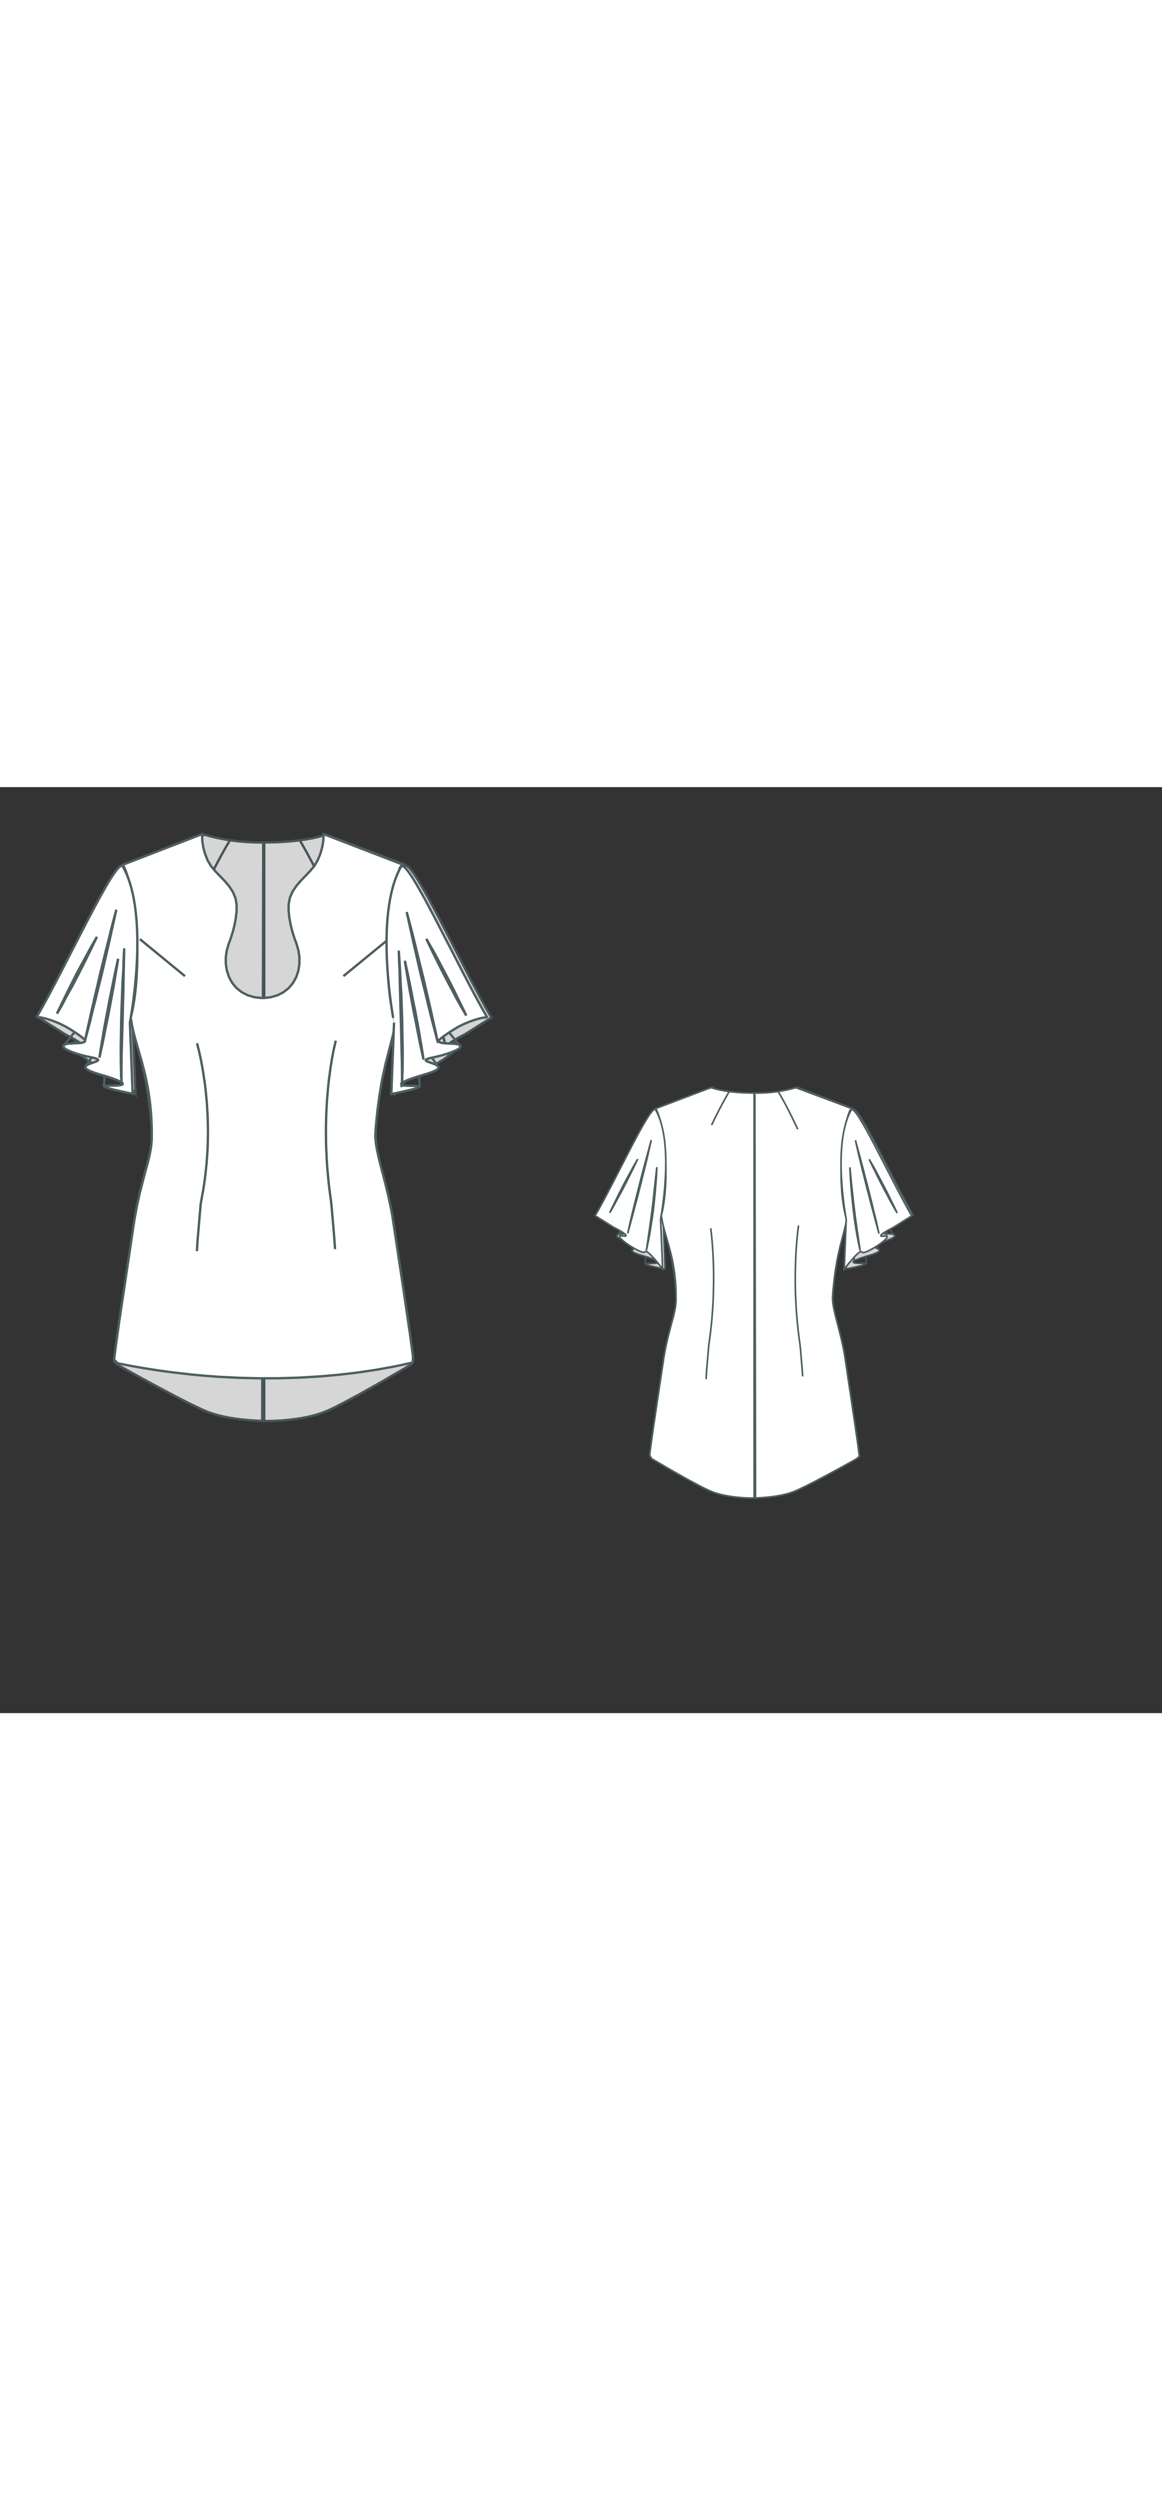 
<svg id="both" data-fill-color="#ffffff" viewBox="10.466 22.493 171.966 136.999" preserveAspectRatio="xMidYMid meet" xmlns="http://www.w3.org/2000/svg" xmlns:xlink="http://www.w3.org/1999/xlink" style="height: 369.897px;"><rect x="10.466" y="22.493" width="171.966" height="136.999" fill="#333333" stroke="none"/><!----><g class="front-view"><g opacity=".8" transform="matrix(-1,0,0,1,99,0)" class="back"><path fill="#ffffff" d="M29.89 57.04 L29.89 57.04 L30.063 58.026 L30.288 58.993 L30.549 59.967 L31.376 62.848 L31.879 64.787 L32.099 65.761 L32.294 66.736 L32.467 67.742 L32.608 68.721 L32.723 69.702 L32.814 70.708 L32.878 71.71 L32.916 72.69 L32.93 73.701 L32.923 74.707 L32.833 75.692 L32.661 76.675 L32.437 77.657 L31.663 80.558 L31.169 82.496 L30.736 84.444 L30.372 86.422 L28.153 101.266 L27.599 105.215 L27.354 107.189 L27.743 107.948 L32.055 110.468 L35.545 112.433 L38.189 113.844 L39.081 114.291 L39.983 114.715 L40.915 115.089 L41.868 115.389 L42.843 115.632 L43.82 115.827 L44.804 115.982 L45.805 116.104 L46.791 116.194 L47.793 116.254 L48.794 116.28 L49.801 116.263 L50.795 116.216 L51.793 116.142 L52.79 116.043 L53.775 115.915 L54.763 115.753 L55.748 115.55 L56.706 115.301 L57.656 114.986 L58.578 114.598 L60.387 113.735 L62.175 112.826 L64.814 111.433 L67.46 110.001 L70.97 108.058 L71.669 107.486 L71.551 106.479 L71.29 104.517 L70.726 100.564 L68.655 86.704 L68.493 85.719 L68.31 84.74 L67.89 82.787 L67.656 81.807 L66.662 77.94 L66.425 76.955 L66.224 75.994 L66.066 74.987 L66 74.009 L66.063 73.013 L66.151 72.012 L66.361 70.029 L66.629 68.045 L66.964 66.064 L67.161 65.065 L67.599 63.13 L68.601 59.257 L68.82 58.295 L69.004 57.302L68.88 57.07 L68.88 57.07 L68.627 56.091 L68.427 55.117 L68.267 54.155 L68.132 53.146 L68.024 52.136 L67.943 51.155 L67.84 49.163 L67.811 47.161 L67.852 45.155 L67.898 44.153 L68.043 42.183 L68.147 41.174 L68.274 40.161 L68.418 39.196 L68.59 38.227 L68.803 37.212 L69.046 36.243 L69.33 35.302 L69.673 34.377L70.05 33.95 L 58.25 29.54 L58.25 29.54 L58.25 29.54 L57.286 29.805 L56.316 30.031 L55.338 30.222 L54.342 30.381 L53.357 30.504 L52.354 30.596 L51.357 30.655 L50.365 30.682L49.175 30.679 L 48.167 30.663 L 47.17 30.627 L 46.173 30.567 L 45.18 30.482 L 44.184 30.368 L 43.201 30.223 L 42.214 30.04 L 41.241 29.815 L 40.28 29.54 L 40.28 29.54 L40.28 29.54 L 28.65 33.95 L28.68 33.98 L28.68 33.98 L29.075 34.89 L29.402 35.842 L29.675 36.81 L29.903 37.782 L30.094 38.751 L30.262 39.766 L30.396 40.73 L30.512 41.741 L30.676 43.713 L30.73 44.717 L30.785 46.733 L30.768 48.703 L30.731 49.73 L30.675 50.739 L30.601 51.697 L30.501 52.705 L30.374 53.714 L30.224 54.676 L30.038 55.65 L29.797 56.66Z" data-source-ids=",,neckline-back-shoulder-right,neckline-back-neck-right,neckline-back-neck-left,neckline-back-shoulder-left," style="stroke-width: 0.35px; stroke: rgb(78, 94, 97);"></path><path fill="none" d="M58.82 58.67 L58.82 58.67 L58.688 59.664 L58.481 61.657 L58.327 63.652 L58.217 65.664 L58.133 68.632 L58.128 70.655 L58.162 72.627 L58.196 73.651 L58.291 75.635 L58.356 76.652 L58.512 78.608 L58.717 80.638 L58.962 82.62 L59.101 83.602 L59.212 84.585 L59.55 88.571 L59.695 90.568 " style="stroke-width: 0.35px; stroke: rgb(78, 94, 97);"></path><path fill="none" d="M39.28 91.15 L39.28 91.15 L39.331 90.157 L39.404 89.155 L39.825 84.166 L40.219 81.189 L40.431 79.226 L40.524 78.201 L40.671 76.239 L40.732 75.215 L40.82 73.214 L40.874 70.234 L40.86 68.22 L40.806 66.237 L40.708 64.216 L40.57 62.248 L40.376 60.223 L40.262 59.265 " style="stroke-width: 0.35px; stroke: rgb(78, 94, 97);"></path><path fill="none" d="M49.43 116.269 L49.43 110.46 L49.43 103.78 L49.43 97.1 L49.43 90.42 L49.43 83.73 L49.43 77.05 L49.43 70.37 L49.43 60.35 L49.43 50.32 L49.43 43.64 L49.43 36.96 L49.43 30.679 " id="center-back-seam" style="stroke-width: 0.35px; stroke: rgb(78, 94, 97);"></path><path fill="none" d="M44.15 30.38 L44.15 30.38 L43.163 32.116 L42.215 33.88 L41.307 35.665 L40.432 37.463 " id="neckline-back-dart-left" style="stroke-width: 0.35px; stroke: rgb(78, 94, 97);"></path><path fill="none" d="M49.727 116.264 L49.579 30.68 " style="stroke-width: 0.35px; stroke: rgb(78, 94, 97);"></path><path fill="#ffffff" d="M68.48 67.9C68.48 67.9 71.82 63.45 72.22 64.29 72.62 65.16 79.54 60.55 77 60.91 74.46 61.28 78.87 59.08 78.87 59.08L82.74 56.64C78.37 49.12 70.88 32.65 69.95 34.28 65.84 41.5 68.91 57.37 68.91 57.37L68.48 67.9Z" style="stroke-width: 0.35px; stroke: rgb(78, 94, 97);"></path><path fill="#ffffff" d="M30.09 67.86C30.09 67.86 26.75 63.42 26.34 64.25 25.94 65.09 19.03 60.51 21.57 60.88 24.11 61.25 19.7 59.04 19.7 59.04L15.82 56.6C20.2 49.09 27.68 32.61 28.62 34.25 32.73 41.47 29.65 57.34 29.65 57.34L30.09 67.86Z" style="stroke-width: 0.35px; stroke: rgb(78, 94, 97);"></path><path fill="#ffffff" d="M70.85 40.67C70.85 40.67 71.18 41.9 71.68 43.74 71.92 44.68 72.22 45.74 72.52 46.88 72.82 48.05 73.12 49.25 73.46 50.49 73.76 51.73 74.06 52.96 74.36 54.1 74.62 55.27 74.89 56.34 75.13 57.27 75.56 59.14 75.83 60.38 75.83 60.38 75.83 60.38 75.49 59.14 74.99 57.3 74.76 56.37 74.46 55.3 74.16 54.16 73.86 52.99 73.56 51.79 73.22 50.56 72.92 49.32 72.62 48.08 72.32 46.95 72.05 45.78 71.78 44.71 71.55 43.77 71.12 41.9 70.85 40.67 70.85 40.67Z" style="stroke-width: 0.35px; stroke: rgb(78, 94, 97);"></path><path fill="#ffffff" d="M27.68 40.63C27.68 40.63 27.41 41.87 26.98 43.74 26.75 44.68 26.51 45.74 26.21 46.91 25.91 48.08 25.61 49.32 25.31 50.52 25.01 51.76 24.67 52.99 24.37 54.13 24.07 55.27 23.77 56.37 23.54 57.27 23.04 59.11 22.7 60.35 22.7 60.35 22.7 60.35 22.97 59.11 23.4 57.24 23.64 56.3 23.87 55.23 24.17 54.06 24.47 52.89 24.77 51.66 25.08 50.46 25.38 49.22 25.71 47.98 26.01 46.85 26.31 45.71 26.61 44.61 26.85 43.71 27.35 41.87 27.68 40.63 27.68 40.63Z" style="stroke-width: 0.35px; stroke: rgb(78, 94, 97);"></path><path fill="#ffffff" d="M28.85 46.35C28.85 46.35 28.85 47.45 28.72 49.12 28.65 49.95 28.58 50.92 28.48 51.96 28.38 52.99 28.28 54.1 28.15 55.2 28.02 56.3 27.85 57.41 27.68 58.44 27.61 58.94 27.51 59.44 27.45 59.91 27.38 60.38 27.28 60.81 27.21 61.25 27.08 62.05 26.91 62.75 26.81 63.22 26.71 63.69 26.65 63.95 26.65 63.95 26.65 63.95 26.81 62.85 27.05 61.21 27.18 60.38 27.31 59.44 27.45 58.41 27.58 57.37 27.75 56.27 27.88 55.17 28.02 54.06 28.15 52.96 28.25 51.93 28.35 50.89 28.48 49.92 28.55 49.12 28.75 47.45 28.85 46.35 28.85 46.35Z" style="stroke-width: 0.35px; stroke: rgb(78, 94, 97);"></path><path fill="#ffffff" d="M69.68 46.38C69.68 46.38 69.78 47.48 69.95 49.15 70.01 49.99 70.15 50.96 70.25 51.96 70.35 52.99 70.48 54.1 70.62 55.2 70.75 56.3 70.88 57.41 71.05 58.44 71.18 59.48 71.32 60.45 71.45 61.25 71.68 62.88 71.85 63.99 71.85 63.99 71.85 63.99 71.78 63.72 71.68 63.25 71.58 62.78 71.45 62.12 71.28 61.28 71.22 60.88 71.12 60.45 71.05 59.94 70.98 59.48 70.88 58.98 70.82 58.47 70.65 57.44 70.52 56.34 70.38 55.23 70.25 54.13 70.15 53.03 70.05 51.99 69.95 50.96 69.88 49.99 69.81 49.15 69.71 47.48 69.68 46.38 69.68 46.38Z" style="stroke-width: 0.35px; stroke: rgb(78, 94, 97);"></path><path fill="#ffffff" d="M24.81 44.64C24.81 44.64 24.47 45.38 23.94 46.45 23.67 46.98 23.37 47.62 23.04 48.28 22.7 48.95 22.34 49.69 21.97 50.39 21.6 51.09 21.23 51.83 20.87 52.46 20.5 53.13 20.16 53.73 19.9 54.26 19.33 55.33 18.89 56 18.89 56 18.89 56 19.23 55.27 19.76 54.2 20.03 53.66 20.33 53.03 20.66 52.36 21 51.69 21.37 50.96 21.73 50.25 22.1 49.55 22.47 48.82 22.84 48.18 23.2 47.52 23.54 46.91 23.81 46.38 24.41 45.34 24.81 44.64 24.81 44.64Z" style="stroke-width: 0.35px; stroke: rgb(78, 94, 97);"></path><path fill="#ffffff" d="M73.76 44.68C73.76 44.68 74.16 45.38 74.76 46.41 75.06 46.95 75.39 47.55 75.73 48.22 76.09 48.89 76.46 49.59 76.83 50.29 77.2 50.99 77.57 51.73 77.9 52.39 78.23 53.06 78.53 53.7 78.8 54.23 79.34 55.3 79.67 56.04 79.67 56.04 79.67 56.04 79.27 55.33 78.67 54.3 78.37 53.76 78.03 53.16 77.7 52.49 77.33 51.83 76.96 51.12 76.6 50.42 76.23 49.72 75.86 48.99 75.53 48.32 75.19 47.65 74.89 47.01 74.62 46.48 74.09 45.41 73.76 44.68 73.76 44.68Z" style="stroke-width: 0.35px; stroke: rgb(78, 94, 97);"></path><path fill="none" d="M77.43 60.04L77.43 61.08" style="stroke-width: 0.35px; stroke: rgb(78, 94, 97);"></path><path fill="none" d="M21.13 60.01L21.13 61.05" style="stroke-width: 0.35px; stroke: rgb(78, 94, 97);"></path><path fill="none" d="M54.54 30.41C56.18 33.15 57.45 35.75 58.65 38.33" id="neckline-back-dart-right" style="stroke-width: 0.35px; stroke: rgb(78, 94, 97);"></path></g><g class="front"><path fill="#ffffff" d="M29.89 57.04 L29.89 57.04 L30.063 58.026 L30.288 58.993 L30.549 59.967 L31.376 62.848 L31.879 64.787 L32.099 65.761 L32.294 66.736 L32.467 67.742 L32.608 68.721 L32.723 69.702 L32.814 70.708 L32.878 71.71 L32.916 72.69 L32.93 73.701 L32.923 74.707 L32.833 75.692 L32.661 76.675 L32.437 77.657 L31.663 80.558 L31.169 82.496 L30.736 84.444 L30.372 86.422 L28.153 101.266 L27.599 105.215 L27.354 107.189 L27.869 107.736 L29.831 108.12 L31.801 108.466 L33.776 108.775 L35.757 109.049 L38.736 109.392 L40.726 109.576 L42.72 109.725 L45.715 109.881 L48.714 109.956 L51.715 109.95 L54.715 109.86 L57.713 109.684 L59.709 109.517 L60.705 109.419 L62.694 109.191 L63.687 109.061 L65.666 108.769 L66.653 108.606 L68.619 108.247 L69.598 108.051 L71.546 107.621 L71.584 106.747 L71.184 103.754 L70.173 96.824 L68.532 85.947 L68.358 84.983 L67.943 83.014 L67.472 81.073 L66.718 78.162 L66.483 77.207 L66.266 76.212 L66.099 75.235 L66.006 74.239 L66.044 73.258 L66.225 71.255 L66.334 70.26 L66.594 68.282 L66.919 66.304 L67.112 65.306 L67.541 63.37 L68.542 59.496 L68.769 58.535 L68.964 57.544L68.88 57.07 L68.88 57.07 L68.627 56.091 L68.427 55.117 L68.267 54.155 L68.132 53.146 L68.024 52.136 L67.943 51.155 L67.84 49.163 L67.811 47.161 L67.852 45.155 L67.898 44.153 L68.043 42.183 L68.147 41.174 L68.274 40.161 L68.418 39.196 L68.59 38.227 L68.803 37.212 L69.046 36.243 L69.33 35.302 L69.673 34.377L70.05 33.95 L 58.35 29.44 L58.35 29.44 L58.35 29.44 L58.316 30.435 L58.145 31.42 L57.864 32.381 L57.485 33.303 L56.98 34.168 L56.335 34.936 L54.949 36.38 L54.303 37.142 L53.751 37.974 L53.357 38.892 L53.178 39.875 L53.187 40.872 L53.296 41.861 L53.477 42.843 L53.718 43.812 L54.013 44.766 L54.358 45.71 L54.635 46.669 L54.777 47.659 L54.776 48.659 L54.624 49.645 L54.311 50.59 L53.835 51.462 L53.196 52.226 L52.409 52.848 L51.505 53.302 L50.557 53.575 L49.553 53.695L49.11 53.693 L 48.117 53.578 L 47.17 53.307 L 46.265 52.854 L 45.486 52.241 L 44.837 51.469 L 44.358 50.599 L 44.042 49.655 L 43.884 48.671 L 43.88 47.672 L 44.019 46.682 L 44.296 45.722 L 44.642 44.779 L 44.938 43.827 L 45.179 42.86 L 45.362 41.872 L 45.472 40.883 L 45.484 39.888 L 45.31 38.904 L 44.919 37.985 L 44.369 37.152 L 43.723 36.39 L 42.328 34.939 L 41.689 34.18 L 41.184 33.316 L 40.819 32.389 L 40.553 31.425 L 40.398 30.439 L 40.38 29.44 L 40.38 29.44 L40.38 29.44 L 28.72 33.95 L28.68 33.98 L28.68 33.98 L29.075 34.89 L29.402 35.842 L29.675 36.81 L29.903 37.782 L30.094 38.751 L30.262 39.766 L30.396 40.73 L30.512 41.741 L30.676 43.713 L30.73 44.717 L30.785 46.733 L30.768 48.703 L30.731 49.73 L30.675 50.739 L30.601 51.697 L30.501 52.705 L30.374 53.714 L30.224 54.676 L30.038 55.65 L29.797 56.66Z" data-source-ids=",,neckline-shoulder-right,neckline-neck-right,neckline-neck-left,neckline-shoulder-left," style="stroke-width: 0.35px; stroke: rgb(78, 94, 97);"></path><path fill="none" d="M39.61 91.15 L39.61 91.15 L39.662 90.157 L39.736 89.155 L40.165 84.168 L40.519 82.211 L40.675 81.236 L40.818 80.205 L41.035 78.216 L41.175 76.232 L41.216 75.245 L41.245 73.266 L41.2 71.232 L41.082 69.243 L40.891 67.244 L40.769 66.255 L40.475 64.313 L40.293 63.312 L40.093 62.332 L39.87 61.356 L39.621 60.393 " style="stroke-width: 0.35px; stroke: rgb(78, 94, 97);"></path><path fill="none" d="M60.16 60.01 L60.16 60.01 L59.926 60.989 L59.728 61.959 L59.55 62.942 L59.39 63.936 L59.127 65.921 L59.02 66.918 L58.853 68.919 L58.748 70.909 L58.702 72.916 L58.713 74.903 L58.741 75.916 L58.837 77.892 L58.908 78.906 L59.088 80.872 L59.2 81.867 L59.467 83.849 L59.568 84.858 L59.909 88.843 L60.05 90.844 " style="stroke-width: 0.35px; stroke: rgb(78, 94, 97);"></path><path fill="none" d="M37.84 50.46L31.16 44.98" style="stroke-width: 0.35px; stroke: rgb(78, 94, 97);"></path><path fill="none" d="M61.29 50.46 L67.855 45.082 " style="stroke-width: 0.35px; stroke: rgb(78, 94, 97);"></path><path fill="#ffffff" d="M69.81 34.28C70.75 32.65 78.2 49.12 82.61 56.64 82.41 56.37 80.27 56.94 78.5 57.84 77.63 58.31 75.39 59.74 75.39 60.04 75.39 60.71 78.7 60.14 78.63 60.88 78.6 61.35 76.36 62.12 74.59 62.48 70.62 63.25 78.97 63.35 73.36 64.99 67.14 66.79 70.85 66.69 71.72 66.69 74.62 66.69 68.38 67.9 68.38 67.9L68.78 57.34C68.78 57.37 65.7 41.5 69.81 34.28Z" style="stroke-width: 0.35px; stroke: rgb(78, 94, 97);"></path><path fill="#ffffff" d="M30.09 67.86C30.09 67.86 23.84 66.66 26.75 66.66 27.61 66.66 31.32 66.76 25.11 64.96 19.53 63.32 27.85 63.22 23.87 62.45 22.1 62.12 19.86 61.35 19.83 60.85 19.76 60.11 23.07 60.68 23.07 60.01 23.07 59.71 20.83 58.24 19.96 57.81 18.23 56.9 16.05 56.34 15.85 56.6 20.23 49.09 27.71 32.61 28.65 34.25 32.76 41.47 29.69 57.34 29.69 57.34L30.09 67.86Z" style="stroke-width: 0.35px; stroke: rgb(78, 94, 97);"></path><path fill="#ffffff" d="M69.48 46.68C69.48 46.68 69.58 47.95 69.68 49.82 69.71 50.76 69.78 51.86 69.85 53.06 69.88 54.23 69.95 55.5 69.98 56.77 70.01 58.04 70.01 59.28 70.05 60.48 70.08 61.65 70.05 62.75 70.05 63.72 70.05 64.19 70.05 64.62 70.01 65.02 70.01 65.42 69.98 65.76 69.98 66.03 69.98 66.16 69.95 66.29 69.95 66.39 69.95 66.49 69.91 66.59 69.91 66.66 69.88 66.79 69.88 66.89 69.88 66.89 69.88 66.89 69.88 66.83 69.91 66.66 69.91 66.59 69.91 66.49 69.95 66.39 69.95 66.29 69.95 66.16 69.95 66.03 69.98 65.49 69.95 64.69 69.95 63.75 69.95 62.82 69.88 61.72 69.88 60.51 69.85 59.34 69.81 58.07 69.78 56.8 69.75 55.53 69.71 54.3 69.68 53.09 69.65 51.93 69.61 50.82 69.61 49.85 69.51 47.95 69.48 46.68 69.48 46.68Z" style="stroke-width: 0.35px; stroke: rgb(78, 94, 97);"></path><path fill="#ffffff" d="M28.85 46.35C28.85 46.35 28.82 47.62 28.78 49.49 28.75 50.42 28.75 51.52 28.72 52.73 28.68 53.9 28.65 55.17 28.62 56.44 28.58 57.71 28.55 58.94 28.52 60.14 28.48 61.31 28.45 62.42 28.45 63.39 28.45 64.32 28.42 65.12 28.45 65.66 28.45 65.79 28.45 65.93 28.45 66.03 28.45 66.13 28.48 66.23 28.48 66.29 28.48 66.43 28.52 66.53 28.52 66.53 28.52 66.53 28.52 66.46 28.48 66.29 28.48 66.23 28.45 66.13 28.45 66.03 28.45 65.93 28.45 65.79 28.42 65.66 28.38 65.39 28.38 65.06 28.38 64.66 28.38 64.25 28.35 63.85 28.35 63.35 28.35 62.42 28.32 61.31 28.35 60.11 28.38 58.94 28.38 57.67 28.42 56.4 28.45 55.13 28.52 53.9 28.55 52.69 28.58 51.52 28.65 50.42 28.72 49.45 28.75 47.62 28.85 46.35 28.85 46.35Z" style="stroke-width: 0.35px; stroke: rgb(78, 94, 97);"></path><path fill="#ffffff" d="M27.68 40.63C27.68 40.63 27.41 41.87 27.01 43.67 26.81 44.57 26.58 45.64 26.31 46.78 26.04 47.92 25.78 49.12 25.48 50.36 25.18 51.56 24.87 52.76 24.61 53.9 24.31 55.03 24.04 56.07 23.84 57 23.37 58.81 23.04 60.01 23.04 60.01 23.04 60.01 23.3 58.77 23.71 56.97 23.91 56.07 24.14 55 24.41 53.86 24.67 52.73 24.98 51.52 25.24 50.29 25.54 49.09 25.84 47.88 26.11 46.75 26.41 45.61 26.68 44.57 26.88 43.64 27.35 41.84 27.68 40.63 27.68 40.63Z" style="stroke-width: 0.35px; stroke: rgb(78, 94, 97);"></path><path fill="#ffffff" d="M70.65 40.97C70.65 40.97 70.98 42.17 71.45 43.97 71.68 44.88 71.95 45.94 72.22 47.08 72.49 48.22 72.79 49.42 73.09 50.62 73.39 51.83 73.66 53.06 73.92 54.2 74.19 55.33 74.42 56.4 74.62 57.3 75.03 59.14 75.29 60.35 75.29 60.35 75.29 60.35 74.96 59.14 74.49 57.34 74.26 56.44 73.99 55.37 73.72 54.23 73.46 53.09 73.15 51.89 72.85 50.69 72.55 49.49 72.29 48.25 72.02 47.11 71.75 45.98 71.52 44.91 71.32 44.01 70.92 42.17 70.65 40.97 70.65 40.97Z" style="stroke-width: 0.35px; stroke: rgb(78, 94, 97);"></path><path fill="#ffffff" d="M70.38 48.18C70.38 48.18 70.58 49.09 70.88 50.46 71.02 51.16 71.18 51.93 71.35 52.79 71.52 53.66 71.68 54.57 71.89 55.47 72.05 56.37 72.22 57.3 72.39 58.17 72.55 59.04 72.65 59.84 72.79 60.51 73.02 61.88 73.15 62.82 73.15 62.82 73.15 62.82 72.95 61.92 72.65 60.55 72.52 59.84 72.35 59.08 72.19 58.21 72.02 57.34 71.85 56.44 71.65 55.53 71.48 54.63 71.32 53.7 71.15 52.83 70.98 51.96 70.88 51.16 70.75 50.49 70.52 49.12 70.38 48.18 70.38 48.18Z" style="stroke-width: 0.35px; stroke: rgb(78, 94, 97);"></path><path fill="#ffffff" d="M27.95 47.88C27.95 47.88 27.82 48.82 27.58 50.19 27.45 50.89 27.35 51.69 27.18 52.53 27.01 53.4 26.85 54.3 26.68 55.23 26.51 56.14 26.31 57.07 26.14 57.91 25.98 58.77 25.81 59.58 25.68 60.25 25.38 61.61 25.18 62.52 25.18 62.52 25.18 62.52 25.31 61.58 25.54 60.21 25.68 59.51 25.78 58.71 25.94 57.87 26.11 57 26.28 56.1 26.45 55.17 26.61 54.26 26.81 53.33 26.98 52.49 27.15 51.62 27.31 50.82 27.45 50.15 27.75 48.78 27.95 47.88 27.95 47.88Z" style="stroke-width: 0.35px; stroke: rgb(78, 94, 97);"></path><path fill="#ffffff" d="M24.81 44.64C24.81 44.64 24.47 45.38 23.94 46.45 23.67 46.98 23.37 47.62 23.04 48.28 22.7 48.95 22.34 49.69 21.97 50.39 21.6 51.09 21.23 51.83 20.87 52.46 20.5 53.13 20.16 53.73 19.9 54.26 19.33 55.33 18.89 56 18.89 56 18.89 56 19.23 55.27 19.76 54.2 20.03 53.66 20.33 53.03 20.66 52.36 21 51.69 21.37 50.96 21.73 50.25 22.1 49.55 22.47 48.82 22.84 48.18 23.2 47.52 23.54 46.91 23.81 46.38 24.41 45.34 24.81 44.64 24.81 44.64Z" style="stroke-width: 0.35px; stroke: rgb(78, 94, 97);"></path><path fill="#ffffff" d="M73.56 44.94C73.56 44.94 73.96 45.64 74.56 46.68 74.86 47.21 75.19 47.82 75.53 48.48 75.89 49.15 76.26 49.85 76.63 50.56 77 51.26 77.36 51.99 77.7 52.66 78.03 53.33 78.33 53.96 78.6 54.5 79.14 55.57 79.47 56.3 79.47 56.3 79.47 56.3 79.07 55.6 78.47 54.57 78.17 54.03 77.83 53.43 77.5 52.76 77.13 52.09 76.76 51.39 76.4 50.69 76.03 49.99 75.66 49.25 75.33 48.58 74.99 47.92 74.69 47.28 74.42 46.75 73.89 45.68 73.56 44.94 73.56 44.94Z" style="stroke-width: 0.35px; stroke: rgb(78, 94, 97);"></path><path fill="none" d="M19.8 60.85L21.57 58.67" style="stroke-width: 0.35px; stroke: rgb(78, 94, 97);"></path><path fill="none" d="M78.63 60.88L76.86 58.71" style="stroke-width: 0.35px; stroke: rgb(78, 94, 97);"></path><path fill="none" d="M72.49 65.22L72.59 66.93" style="stroke-width: 0.35px; stroke: rgb(78, 94, 97);"></path><path fill="none" d="M25.94 65.19L25.84 66.86" style="stroke-width: 0.35px; stroke: rgb(78, 94, 97);"></path><path fill="none" d="M74.39 62.52L75.26 63.82" style="stroke-width: 0.35px; stroke: rgb(78, 94, 97);"></path><path fill="none" d="M24.04 62.48L23.17 63.75" style="stroke-width: 0.35px; stroke: rgb(78, 94, 97);"></path></g></g><g transform="scale(0.7) translate(124.954 66.112)" class="back-view"><g opacity=".8" transform="matrix(-1,0,0,1,99,0)" class="front"><path fill="#ffffff" d="M29.89 57.04 L29.89 57.04 L30.063 58.026 L30.288 58.993 L30.549 59.967 L31.376 62.848 L31.879 64.787 L32.099 65.761 L32.294 66.736 L32.467 67.742 L32.608 68.721 L32.723 69.702 L32.814 70.708 L32.878 71.71 L32.916 72.69 L32.93 73.701 L32.923 74.707 L32.833 75.692 L32.661 76.675 L32.437 77.657 L31.663 80.558 L31.169 82.496 L30.736 84.444 L30.372 86.422 L28.153 101.266 L27.599 105.215 L27.354 107.189 L27.869 107.736 L29.831 108.12 L31.801 108.466 L33.776 108.775 L35.757 109.049 L38.736 109.392 L40.726 109.576 L42.72 109.725 L45.715 109.881 L48.714 109.956 L51.715 109.95 L54.715 109.86 L57.713 109.684 L59.709 109.517 L60.705 109.419 L62.694 109.191 L63.687 109.061 L65.666 108.769 L66.653 108.606 L68.619 108.247 L69.598 108.051 L71.546 107.621 L71.584 106.747 L71.184 103.754 L70.173 96.824 L68.532 85.947 L68.358 84.983 L67.943 83.014 L67.472 81.073 L66.718 78.162 L66.483 77.207 L66.266 76.212 L66.099 75.235 L66.006 74.239 L66.044 73.258 L66.225 71.255 L66.334 70.26 L66.594 68.282 L66.919 66.304 L67.112 65.306 L67.541 63.37 L68.542 59.496 L68.769 58.535 L68.964 57.544L68.88 57.07 L68.88 57.07 L68.627 56.091 L68.427 55.117 L68.267 54.155 L68.132 53.146 L68.024 52.136 L67.943 51.155 L67.84 49.163 L67.811 47.161 L67.852 45.155 L67.898 44.153 L68.043 42.183 L68.147 41.174 L68.274 40.161 L68.418 39.196 L68.59 38.227 L68.803 37.212 L69.046 36.243 L69.33 35.302 L69.673 34.377L70.05 33.95 L 58.35 29.44 L58.35 29.44 L58.35 29.44 L58.316 30.435 L58.145 31.42 L57.864 32.381 L57.485 33.303 L56.98 34.168 L56.335 34.936 L54.949 36.38 L54.303 37.142 L53.751 37.974 L53.357 38.892 L53.178 39.875 L53.187 40.872 L53.296 41.861 L53.477 42.843 L53.718 43.812 L54.013 44.766 L54.358 45.71 L54.635 46.669 L54.777 47.659 L54.776 48.659 L54.624 49.645 L54.311 50.59 L53.835 51.462 L53.196 52.226 L52.409 52.848 L51.505 53.302 L50.557 53.575 L49.553 53.695L49.11 53.693 L 48.117 53.578 L 47.17 53.307 L 46.265 52.854 L 45.486 52.241 L 44.837 51.469 L 44.358 50.599 L 44.042 49.655 L 43.884 48.671 L 43.88 47.672 L 44.019 46.682 L 44.296 45.722 L 44.642 44.779 L 44.938 43.827 L 45.179 42.86 L 45.362 41.872 L 45.472 40.883 L 45.484 39.888 L 45.31 38.904 L 44.919 37.985 L 44.369 37.152 L 43.723 36.39 L 42.328 34.939 L 41.689 34.18 L 41.184 33.316 L 40.819 32.389 L 40.553 31.425 L 40.398 30.439 L 40.38 29.44 L 40.38 29.44 L40.38 29.44 L 28.72 33.95 L28.68 33.98 L28.68 33.98 L29.075 34.89 L29.402 35.842 L29.675 36.81 L29.903 37.782 L30.094 38.751 L30.262 39.766 L30.396 40.73 L30.512 41.741 L30.676 43.713 L30.73 44.717 L30.785 46.733 L30.768 48.703 L30.731 49.73 L30.675 50.739 L30.601 51.697 L30.501 52.705 L30.374 53.714 L30.224 54.676 L30.038 55.65 L29.797 56.66Z" style="stroke-width: 0.35px; stroke: rgb(78, 94, 97);"></path><path fill="none" d="M39.61 91.15 L39.61 91.15 L39.662 90.157 L39.736 89.155 L40.165 84.168 L40.519 82.211 L40.675 81.236 L40.818 80.205 L41.035 78.216 L41.175 76.232 L41.216 75.245 L41.245 73.266 L41.2 71.232 L41.082 69.243 L40.891 67.244 L40.769 66.255 L40.475 64.313 L40.293 63.312 L40.093 62.332 L39.87 61.356 L39.621 60.393 " style="stroke-width: 0.35px; stroke: rgb(78, 94, 97);"></path><path fill="none" d="M60.16 60.01 L60.16 60.01 L59.926 60.989 L59.728 61.959 L59.55 62.942 L59.39 63.936 L59.127 65.921 L59.02 66.918 L58.853 68.919 L58.748 70.909 L58.702 72.916 L58.713 74.903 L58.741 75.916 L58.837 77.892 L58.908 78.906 L59.088 80.872 L59.2 81.867 L59.467 83.849 L59.568 84.858 L59.909 88.843 L60.05 90.844 " style="stroke-width: 0.35px; stroke: rgb(78, 94, 97);"></path><path fill="none" d="M37.84 50.46L31.16 44.98" style="stroke-width: 0.35px; stroke: rgb(78, 94, 97);"></path><path fill="none" d="M61.29 50.46 L67.855 45.082 " style="stroke-width: 0.35px; stroke: rgb(78, 94, 97);"></path><path fill="#ffffff" d="M69.81 34.28C70.75 32.65 78.2 49.12 82.61 56.64 82.41 56.37 80.27 56.94 78.5 57.84 77.63 58.31 75.39 59.74 75.39 60.04 75.39 60.71 78.7 60.14 78.63 60.88 78.6 61.35 76.36 62.12 74.59 62.48 70.62 63.25 78.97 63.35 73.36 64.99 67.14 66.79 70.85 66.69 71.72 66.69 74.62 66.69 68.38 67.9 68.38 67.9L68.78 57.34C68.78 57.37 65.7 41.5 69.81 34.28Z" style="stroke-width: 0.35px; stroke: rgb(78, 94, 97);"></path><path fill="#ffffff" d="M30.09 67.86C30.09 67.86 23.84 66.66 26.75 66.66 27.61 66.66 31.32 66.76 25.11 64.96 19.53 63.32 27.85 63.22 23.87 62.45 22.1 62.12 19.86 61.35 19.83 60.85 19.76 60.11 23.07 60.68 23.07 60.01 23.07 59.71 20.83 58.24 19.96 57.81 18.23 56.9 16.05 56.34 15.85 56.6 20.23 49.09 27.71 32.61 28.65 34.25 32.76 41.47 29.69 57.34 29.69 57.34L30.09 67.86Z" style="stroke-width: 0.35px; stroke: rgb(78, 94, 97);"></path><path fill="#ffffff" d="M69.48 46.68C69.48 46.68 69.58 47.95 69.68 49.82 69.71 50.76 69.78 51.86 69.85 53.06 69.88 54.23 69.95 55.5 69.98 56.77 70.01 58.04 70.01 59.28 70.05 60.48 70.08 61.65 70.05 62.75 70.05 63.72 70.05 64.19 70.05 64.62 70.01 65.02 70.01 65.42 69.98 65.76 69.98 66.03 69.98 66.16 69.95 66.29 69.95 66.39 69.95 66.49 69.91 66.59 69.91 66.66 69.88 66.79 69.88 66.89 69.88 66.89 69.88 66.89 69.88 66.83 69.91 66.66 69.91 66.59 69.91 66.49 69.95 66.39 69.95 66.29 69.95 66.16 69.95 66.03 69.98 65.49 69.95 64.69 69.95 63.75 69.95 62.82 69.88 61.72 69.88 60.51 69.85 59.34 69.81 58.07 69.78 56.8 69.75 55.53 69.71 54.3 69.68 53.09 69.65 51.93 69.61 50.82 69.61 49.85 69.51 47.95 69.48 46.68 69.48 46.68Z" style="stroke-width: 0.35px; stroke: rgb(78, 94, 97);"></path><path fill="#ffffff" d="M28.85 46.35C28.85 46.35 28.82 47.62 28.78 49.49 28.75 50.42 28.75 51.52 28.72 52.73 28.68 53.9 28.65 55.17 28.62 56.44 28.58 57.71 28.55 58.94 28.52 60.14 28.48 61.31 28.45 62.42 28.45 63.39 28.45 64.32 28.42 65.12 28.45 65.66 28.45 65.79 28.45 65.93 28.45 66.03 28.45 66.13 28.48 66.23 28.48 66.29 28.48 66.43 28.52 66.53 28.52 66.53 28.52 66.53 28.52 66.46 28.48 66.29 28.48 66.23 28.45 66.13 28.45 66.03 28.45 65.93 28.45 65.79 28.42 65.66 28.38 65.39 28.38 65.06 28.38 64.66 28.38 64.25 28.35 63.85 28.35 63.35 28.35 62.42 28.32 61.31 28.35 60.11 28.38 58.94 28.38 57.67 28.42 56.4 28.45 55.13 28.52 53.9 28.55 52.69 28.58 51.52 28.65 50.42 28.72 49.45 28.75 47.62 28.85 46.35 28.85 46.35Z" style="stroke-width: 0.35px; stroke: rgb(78, 94, 97);"></path><path fill="#ffffff" d="M27.68 40.63C27.68 40.63 27.41 41.87 27.01 43.67 26.81 44.57 26.58 45.64 26.31 46.78 26.04 47.92 25.78 49.12 25.48 50.36 25.18 51.56 24.87 52.76 24.61 53.9 24.31 55.03 24.04 56.07 23.84 57 23.37 58.81 23.04 60.01 23.04 60.01 23.04 60.01 23.3 58.77 23.71 56.97 23.91 56.07 24.14 55 24.41 53.86 24.67 52.73 24.98 51.52 25.24 50.29 25.54 49.09 25.84 47.88 26.11 46.75 26.41 45.61 26.68 44.57 26.88 43.64 27.35 41.84 27.68 40.63 27.68 40.63Z" style="stroke-width: 0.35px; stroke: rgb(78, 94, 97);"></path><path fill="#ffffff" d="M70.65 40.97C70.65 40.97 70.98 42.17 71.45 43.97 71.68 44.88 71.95 45.94 72.22 47.08 72.49 48.22 72.79 49.42 73.09 50.62 73.39 51.83 73.66 53.06 73.92 54.2 74.19 55.33 74.42 56.4 74.62 57.3 75.03 59.14 75.29 60.35 75.29 60.35 75.29 60.35 74.96 59.14 74.49 57.34 74.26 56.44 73.99 55.37 73.72 54.23 73.46 53.09 73.15 51.89 72.85 50.69 72.55 49.49 72.29 48.25 72.02 47.11 71.75 45.98 71.52 44.91 71.32 44.01 70.92 42.17 70.65 40.97 70.65 40.97Z" style="stroke-width: 0.35px; stroke: rgb(78, 94, 97);"></path><path fill="#ffffff" d="M70.38 48.18C70.38 48.18 70.58 49.09 70.88 50.46 71.02 51.16 71.18 51.93 71.35 52.79 71.52 53.66 71.68 54.57 71.89 55.47 72.05 56.37 72.22 57.3 72.39 58.17 72.55 59.04 72.65 59.84 72.79 60.51 73.02 61.88 73.15 62.82 73.15 62.82 73.15 62.82 72.95 61.92 72.65 60.55 72.52 59.84 72.35 59.08 72.19 58.21 72.02 57.34 71.85 56.44 71.65 55.53 71.48 54.63 71.32 53.7 71.15 52.83 70.98 51.96 70.88 51.16 70.75 50.49 70.52 49.12 70.38 48.18 70.38 48.18Z" style="stroke-width: 0.35px; stroke: rgb(78, 94, 97);"></path><path fill="#ffffff" d="M27.95 47.88C27.95 47.88 27.82 48.82 27.58 50.19 27.45 50.89 27.35 51.69 27.18 52.53 27.01 53.4 26.85 54.3 26.68 55.23 26.51 56.14 26.31 57.07 26.14 57.91 25.98 58.77 25.81 59.58 25.68 60.25 25.38 61.61 25.18 62.52 25.18 62.52 25.18 62.52 25.31 61.58 25.54 60.21 25.68 59.51 25.78 58.71 25.94 57.87 26.11 57 26.28 56.1 26.45 55.17 26.61 54.26 26.81 53.33 26.98 52.49 27.15 51.62 27.31 50.82 27.45 50.15 27.75 48.78 27.95 47.88 27.95 47.88Z" style="stroke-width: 0.35px; stroke: rgb(78, 94, 97);"></path><path fill="#ffffff" d="M24.81 44.64C24.81 44.64 24.47 45.38 23.94 46.45 23.67 46.98 23.37 47.62 23.04 48.28 22.7 48.95 22.34 49.69 21.97 50.39 21.6 51.09 21.23 51.83 20.87 52.46 20.5 53.13 20.16 53.73 19.9 54.26 19.33 55.33 18.89 56 18.89 56 18.89 56 19.23 55.27 19.76 54.2 20.03 53.66 20.33 53.03 20.66 52.36 21 51.69 21.37 50.96 21.73 50.25 22.1 49.55 22.47 48.82 22.84 48.18 23.2 47.52 23.54 46.91 23.81 46.38 24.41 45.34 24.81 44.64 24.81 44.64Z" style="stroke-width: 0.35px; stroke: rgb(78, 94, 97);"></path><path fill="#ffffff" d="M73.56 44.94C73.56 44.94 73.96 45.64 74.56 46.68 74.86 47.21 75.19 47.82 75.53 48.48 75.89 49.15 76.26 49.85 76.63 50.56 77 51.26 77.36 51.99 77.7 52.66 78.03 53.33 78.33 53.96 78.6 54.5 79.14 55.57 79.47 56.3 79.47 56.3 79.47 56.3 79.07 55.6 78.47 54.57 78.17 54.03 77.83 53.43 77.5 52.76 77.13 52.09 76.76 51.39 76.4 50.69 76.03 49.99 75.66 49.25 75.33 48.58 74.99 47.92 74.69 47.28 74.42 46.75 73.89 45.68 73.56 44.94 73.56 44.94Z" style="stroke-width: 0.35px; stroke: rgb(78, 94, 97);"></path><path fill="none" d="M19.8 60.85L21.57 58.67" style="stroke-width: 0.35px; stroke: rgb(78, 94, 97);"></path><path fill="none" d="M78.63 60.88L76.86 58.71" style="stroke-width: 0.35px; stroke: rgb(78, 94, 97);"></path><path fill="none" d="M72.49 65.22L72.59 66.93" style="stroke-width: 0.35px; stroke: rgb(78, 94, 97);"></path><path fill="none" d="M25.94 65.19L25.84 66.86" style="stroke-width: 0.35px; stroke: rgb(78, 94, 97);"></path><path fill="none" d="M74.39 62.52L75.26 63.82" style="stroke-width: 0.35px; stroke: rgb(78, 94, 97);"></path><path fill="none" d="M24.04 62.48L23.17 63.75" style="stroke-width: 0.35px; stroke: rgb(78, 94, 97);"></path></g><g class="back"><path fill="#ffffff" d="M29.89 57.04 L29.89 57.04 L30.063 58.026 L30.288 58.993 L30.549 59.967 L31.376 62.848 L31.879 64.787 L32.099 65.761 L32.294 66.736 L32.467 67.742 L32.608 68.721 L32.723 69.702 L32.814 70.708 L32.878 71.71 L32.916 72.69 L32.93 73.701 L32.923 74.707 L32.833 75.692 L32.661 76.675 L32.437 77.657 L31.663 80.558 L31.169 82.496 L30.736 84.444 L30.372 86.422 L28.153 101.266 L27.599 105.215 L27.354 107.189 L27.743 107.948 L32.055 110.468 L35.545 112.433 L38.189 113.844 L39.081 114.291 L39.983 114.715 L40.915 115.089 L41.868 115.389 L42.843 115.632 L43.82 115.827 L44.804 115.982 L45.805 116.104 L46.791 116.194 L47.793 116.254 L48.794 116.28 L49.801 116.263 L50.795 116.216 L51.793 116.142 L52.79 116.043 L53.775 115.915 L54.763 115.753 L55.748 115.55 L56.706 115.301 L57.656 114.986 L58.578 114.598 L60.387 113.735 L62.175 112.826 L64.814 111.433 L67.46 110.001 L70.97 108.058 L71.669 107.486 L71.551 106.479 L71.29 104.517 L70.726 100.564 L68.655 86.704 L68.493 85.719 L68.31 84.74 L67.89 82.787 L67.656 81.807 L66.662 77.94 L66.425 76.955 L66.224 75.994 L66.066 74.987 L66 74.009 L66.063 73.013 L66.151 72.012 L66.361 70.029 L66.629 68.045 L66.964 66.064 L67.161 65.065 L67.599 63.13 L68.601 59.257 L68.82 58.295 L69.004 57.302L68.88 57.07 L68.88 57.07 L68.627 56.091 L68.427 55.117 L68.267 54.155 L68.132 53.146 L68.024 52.136 L67.943 51.155 L67.84 49.163 L67.811 47.161 L67.852 45.155 L67.898 44.153 L68.043 42.183 L68.147 41.174 L68.274 40.161 L68.418 39.196 L68.59 38.227 L68.803 37.212 L69.046 36.243 L69.33 35.302 L69.673 34.377L70.05 33.95 L 58.25 29.54 L58.25 29.54 L58.25 29.54 L57.286 29.805 L56.316 30.031 L55.338 30.222 L54.342 30.381 L53.357 30.504 L52.354 30.596 L51.357 30.655 L50.365 30.682L49.175 30.679 L 48.167 30.663 L 47.17 30.627 L 46.173 30.567 L 45.18 30.482 L 44.184 30.368 L 43.201 30.223 L 42.214 30.04 L 41.241 29.815 L 40.28 29.54 L 40.28 29.54 L40.28 29.54 L 28.65 33.95 L28.68 33.98 L28.68 33.98 L29.075 34.89 L29.402 35.842 L29.675 36.81 L29.903 37.782 L30.094 38.751 L30.262 39.766 L30.396 40.73 L30.512 41.741 L30.676 43.713 L30.73 44.717 L30.785 46.733 L30.768 48.703 L30.731 49.73 L30.675 50.739 L30.601 51.697 L30.501 52.705 L30.374 53.714 L30.224 54.676 L30.038 55.65 L29.797 56.66Z" style="stroke-width: 0.35px; stroke: rgb(78, 94, 97);"></path><path fill="none" d="M58.82 58.67 L58.82 58.67 L58.688 59.664 L58.481 61.657 L58.327 63.652 L58.217 65.664 L58.133 68.632 L58.128 70.655 L58.162 72.627 L58.196 73.651 L58.291 75.635 L58.356 76.652 L58.512 78.608 L58.717 80.638 L58.962 82.62 L59.101 83.602 L59.212 84.585 L59.55 88.571 L59.695 90.568 " style="stroke-width: 0.35px; stroke: rgb(78, 94, 97);"></path><path fill="none" d="M39.28 91.15 L39.28 91.15 L39.331 90.157 L39.404 89.155 L39.825 84.166 L40.219 81.189 L40.431 79.226 L40.524 78.201 L40.671 76.239 L40.732 75.215 L40.82 73.214 L40.874 70.234 L40.86 68.22 L40.806 66.237 L40.708 64.216 L40.57 62.248 L40.376 60.223 L40.262 59.265 " style="stroke-width: 0.35px; stroke: rgb(78, 94, 97);"></path><path fill="none" d="M49.43 116.269 L49.43 110.46 L49.43 103.78 L49.43 97.1 L49.43 90.42 L49.43 83.73 L49.43 77.05 L49.43 70.37 L49.43 60.35 L49.43 50.32 L49.43 43.64 L49.43 36.96 L49.43 30.679 " style="stroke-width: 0.35px; stroke: rgb(78, 94, 97);"></path><path fill="none" d="M44.15 30.38 L44.15 30.38 L43.163 32.116 L42.215 33.88 L41.307 35.665 L40.432 37.463 " style="stroke-width: 0.35px; stroke: rgb(78, 94, 97);"></path><path fill="none" d="M49.727 116.264 L49.579 30.68 " style="stroke-width: 0.35px; stroke: rgb(78, 94, 97);"></path><path fill="#ffffff" d="M68.48 67.9C68.48 67.9 71.82 63.45 72.22 64.29 72.62 65.16 79.54 60.55 77 60.91 74.46 61.28 78.87 59.08 78.87 59.08L82.74 56.64C78.37 49.12 70.88 32.65 69.95 34.28 65.84 41.5 68.91 57.37 68.91 57.37L68.48 67.9Z" style="stroke-width: 0.35px; stroke: rgb(78, 94, 97);"></path><path fill="#ffffff" d="M30.09 67.86C30.09 67.86 26.75 63.42 26.34 64.25 25.94 65.09 19.03 60.51 21.57 60.88 24.11 61.25 19.7 59.04 19.7 59.04L15.82 56.6C20.2 49.09 27.68 32.61 28.62 34.25 32.73 41.47 29.65 57.34 29.65 57.34L30.09 67.86Z" style="stroke-width: 0.35px; stroke: rgb(78, 94, 97);"></path><path fill="#ffffff" d="M70.85 40.67C70.85 40.67 71.18 41.9 71.68 43.74 71.92 44.68 72.22 45.74 72.52 46.88 72.82 48.05 73.12 49.25 73.46 50.49 73.76 51.73 74.06 52.96 74.36 54.1 74.62 55.27 74.89 56.34 75.13 57.27 75.56 59.14 75.83 60.38 75.83 60.38 75.83 60.38 75.49 59.14 74.99 57.3 74.76 56.37 74.46 55.3 74.16 54.16 73.86 52.99 73.56 51.79 73.22 50.56 72.92 49.32 72.62 48.08 72.32 46.95 72.05 45.78 71.78 44.71 71.55 43.77 71.12 41.9 70.85 40.67 70.85 40.67Z" style="stroke-width: 0.35px; stroke: rgb(78, 94, 97);"></path><path fill="#ffffff" d="M27.68 40.63C27.68 40.63 27.41 41.87 26.98 43.74 26.75 44.68 26.51 45.74 26.21 46.91 25.91 48.08 25.61 49.32 25.31 50.52 25.01 51.76 24.67 52.99 24.37 54.13 24.07 55.27 23.77 56.37 23.54 57.27 23.04 59.11 22.7 60.35 22.7 60.35 22.7 60.35 22.97 59.11 23.4 57.24 23.64 56.3 23.87 55.23 24.17 54.06 24.47 52.89 24.77 51.66 25.08 50.46 25.38 49.22 25.71 47.98 26.01 46.85 26.31 45.71 26.61 44.61 26.85 43.71 27.35 41.87 27.68 40.63 27.68 40.63Z" style="stroke-width: 0.35px; stroke: rgb(78, 94, 97);"></path><path fill="#ffffff" d="M28.85 46.35C28.85 46.35 28.85 47.45 28.72 49.12 28.65 49.95 28.58 50.92 28.48 51.96 28.38 52.99 28.28 54.1 28.15 55.2 28.02 56.3 27.85 57.41 27.68 58.44 27.61 58.94 27.51 59.44 27.45 59.91 27.38 60.38 27.28 60.81 27.21 61.25 27.08 62.05 26.91 62.75 26.81 63.22 26.71 63.69 26.65 63.95 26.65 63.95 26.65 63.95 26.81 62.85 27.05 61.21 27.18 60.38 27.31 59.44 27.45 58.41 27.58 57.37 27.75 56.27 27.88 55.17 28.02 54.06 28.15 52.96 28.25 51.93 28.35 50.89 28.48 49.92 28.55 49.12 28.75 47.45 28.85 46.35 28.85 46.35Z" style="stroke-width: 0.35px; stroke: rgb(78, 94, 97);"></path><path fill="#ffffff" d="M69.68 46.38C69.68 46.38 69.78 47.48 69.95 49.15 70.01 49.99 70.15 50.96 70.25 51.96 70.35 52.99 70.48 54.1 70.62 55.2 70.75 56.3 70.88 57.41 71.05 58.44 71.18 59.48 71.32 60.45 71.45 61.25 71.68 62.88 71.85 63.99 71.85 63.99 71.85 63.99 71.78 63.72 71.68 63.25 71.58 62.78 71.45 62.12 71.28 61.28 71.22 60.88 71.12 60.45 71.05 59.94 70.98 59.48 70.88 58.98 70.82 58.47 70.65 57.44 70.52 56.34 70.38 55.23 70.25 54.13 70.15 53.03 70.05 51.99 69.95 50.96 69.88 49.99 69.81 49.15 69.71 47.48 69.68 46.38 69.68 46.38Z" style="stroke-width: 0.35px; stroke: rgb(78, 94, 97);"></path><path fill="#ffffff" d="M24.81 44.64C24.81 44.64 24.47 45.38 23.94 46.45 23.67 46.98 23.37 47.62 23.04 48.28 22.7 48.95 22.34 49.69 21.97 50.39 21.6 51.09 21.23 51.83 20.87 52.46 20.5 53.13 20.16 53.73 19.9 54.26 19.33 55.33 18.89 56 18.89 56 18.89 56 19.23 55.27 19.76 54.2 20.03 53.66 20.33 53.03 20.66 52.36 21 51.69 21.37 50.96 21.73 50.25 22.1 49.55 22.47 48.82 22.84 48.18 23.2 47.52 23.54 46.91 23.81 46.38 24.41 45.34 24.81 44.64 24.81 44.64Z" style="stroke-width: 0.35px; stroke: rgb(78, 94, 97);"></path><path fill="#ffffff" d="M73.76 44.68C73.76 44.68 74.16 45.38 74.76 46.41 75.06 46.95 75.39 47.55 75.73 48.22 76.09 48.89 76.46 49.59 76.83 50.29 77.2 50.99 77.57 51.73 77.9 52.39 78.23 53.06 78.53 53.7 78.8 54.23 79.34 55.3 79.67 56.04 79.67 56.04 79.67 56.04 79.27 55.33 78.67 54.3 78.37 53.76 78.03 53.16 77.7 52.49 77.33 51.83 76.96 51.12 76.6 50.42 76.23 49.72 75.86 48.99 75.53 48.32 75.19 47.65 74.89 47.01 74.62 46.48 74.09 45.41 73.76 44.68 73.76 44.68Z" style="stroke-width: 0.35px; stroke: rgb(78, 94, 97);"></path><path fill="none" d="M77.43 60.04L77.43 61.08" style="stroke-width: 0.35px; stroke: rgb(78, 94, 97);"></path><path fill="none" d="M21.13 60.01L21.13 61.05" style="stroke-width: 0.35px; stroke: rgb(78, 94, 97);"></path><path fill="none" d="M54.54 30.41C56.18 33.15 57.45 35.75 58.65 38.33" style="stroke-width: 0.35px; stroke: rgb(78, 94, 97);"></path></g></g></svg>